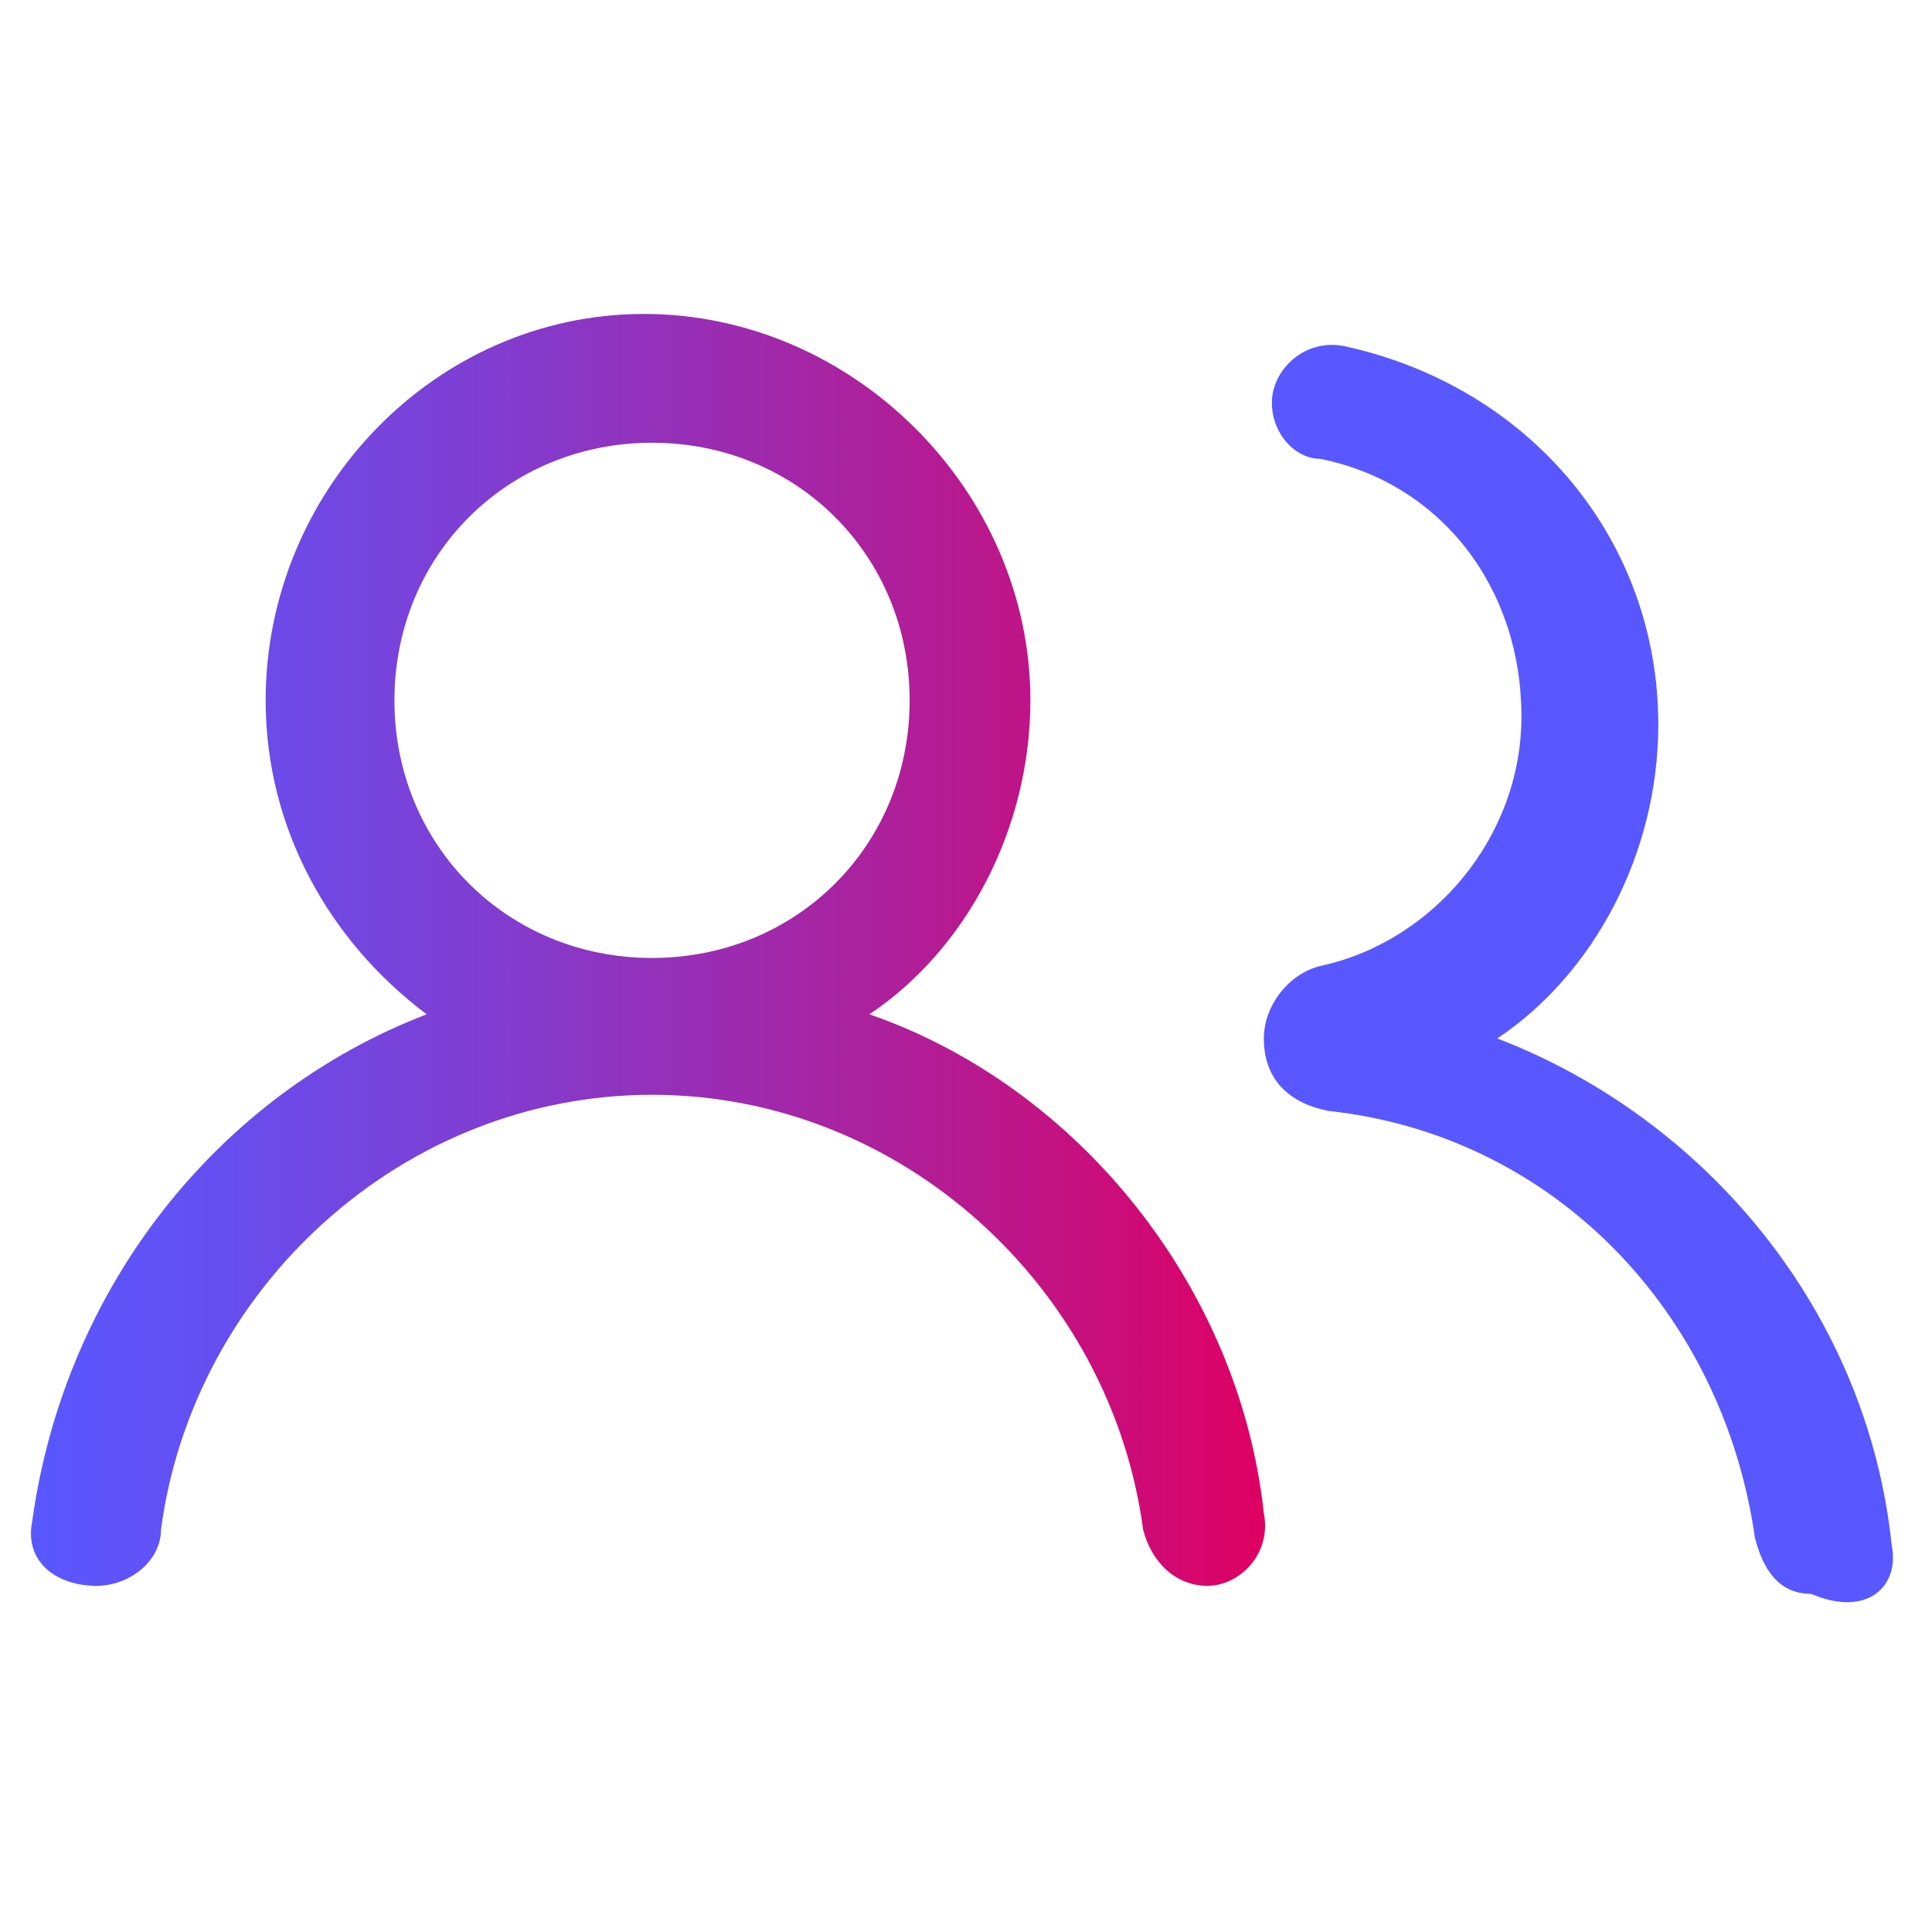 <?xml version="1.0" encoding="utf-8"?>
<!-- Generator: Adobe Illustrator 28.0.0, SVG Export Plug-In . SVG Version: 6.00 Build 0)  -->
<svg version="1.1" id="Layer_1" xmlns="http://www.w3.org/2000/svg" xmlns:xlink="http://www.w3.org/1999/xlink" x="0px" y="0px"
	 viewBox="0 0 24 24" style="enable-background:new 0 0 24 24;" xml:space="preserve">
<style type="text/css">
	.st0{fill:url(#SVGID_1_);}
	.st1{fill:#5957FF;}
</style>
<g>
	<g>
		
			<linearGradient id="SVGID_1_" gradientUnits="userSpaceOnUse" x1="0.443" y1="12.168" x2="15.743" y2="12.168" gradientTransform="matrix(1 0 0 -1 0 24)">
			<stop  offset="0" style="stop-color:#5957FF"/>
			<stop  offset="0.13" style="stop-color:#6450F2"/>
			<stop  offset="0.38" style="stop-color:#823CCF"/>
			<stop  offset="0.72" style="stop-color:#B21D96"/>
			<stop  offset="1" style="stop-color:#DF0062"/>
		</linearGradient>
		<path class="st0" d="M15.7,18.8c-0.3-2.8-2.3-5.3-4.9-6.2c1.2-0.8,2-2.3,2-3.9c0-2.6-2.2-4.8-4.8-4.8S3.3,6.1,3.3,8.7
			c0,1.6,0.8,3,2,3.9c-2.6,1-4.5,3.4-4.9,6.3c-0.1,0.5,0.3,0.8,0.8,0.8l0,0C1.6,19.7,2,19.4,2,19C2.4,16,5,13.6,8.1,13.6
			s5.7,2.4,6.1,5.4c0.1,0.4,0.4,0.7,0.8,0.7S15.8,19.3,15.7,18.8z M8.1,5.5c1.8,0,3.2,1.4,3.2,3.2s-1.4,3.2-3.2,3.2
			c-1.8,0-3.2-1.4-3.2-3.2S6.3,5.5,8.1,5.5z"/>
	</g>
	<g>
		<path class="st1" d="M23.5,19.2c-0.3-2.9-2.3-5.3-4.9-6.3l0,0c1.2-0.8,2-2.3,2-3.9c0-2.3-1.6-4.2-3.9-4.7
			c-0.5-0.1-0.9,0.3-0.9,0.7l0,0c0,0.4,0.3,0.7,0.6,0.7c1.5,0.3,2.5,1.6,2.5,3.2c0,1.5-1.1,2.8-2.5,3.1c-0.4,0.1-0.7,0.5-0.7,0.9
			l0,0c0,0.5,0.3,0.8,0.8,0.9c2.8,0.3,4.9,2.5,5.3,5.3c0.1,0.4,0.3,0.7,0.7,0.7C23.2,20.1,23.6,19.7,23.5,19.2z"/>
	</g>
</g>
</svg>
